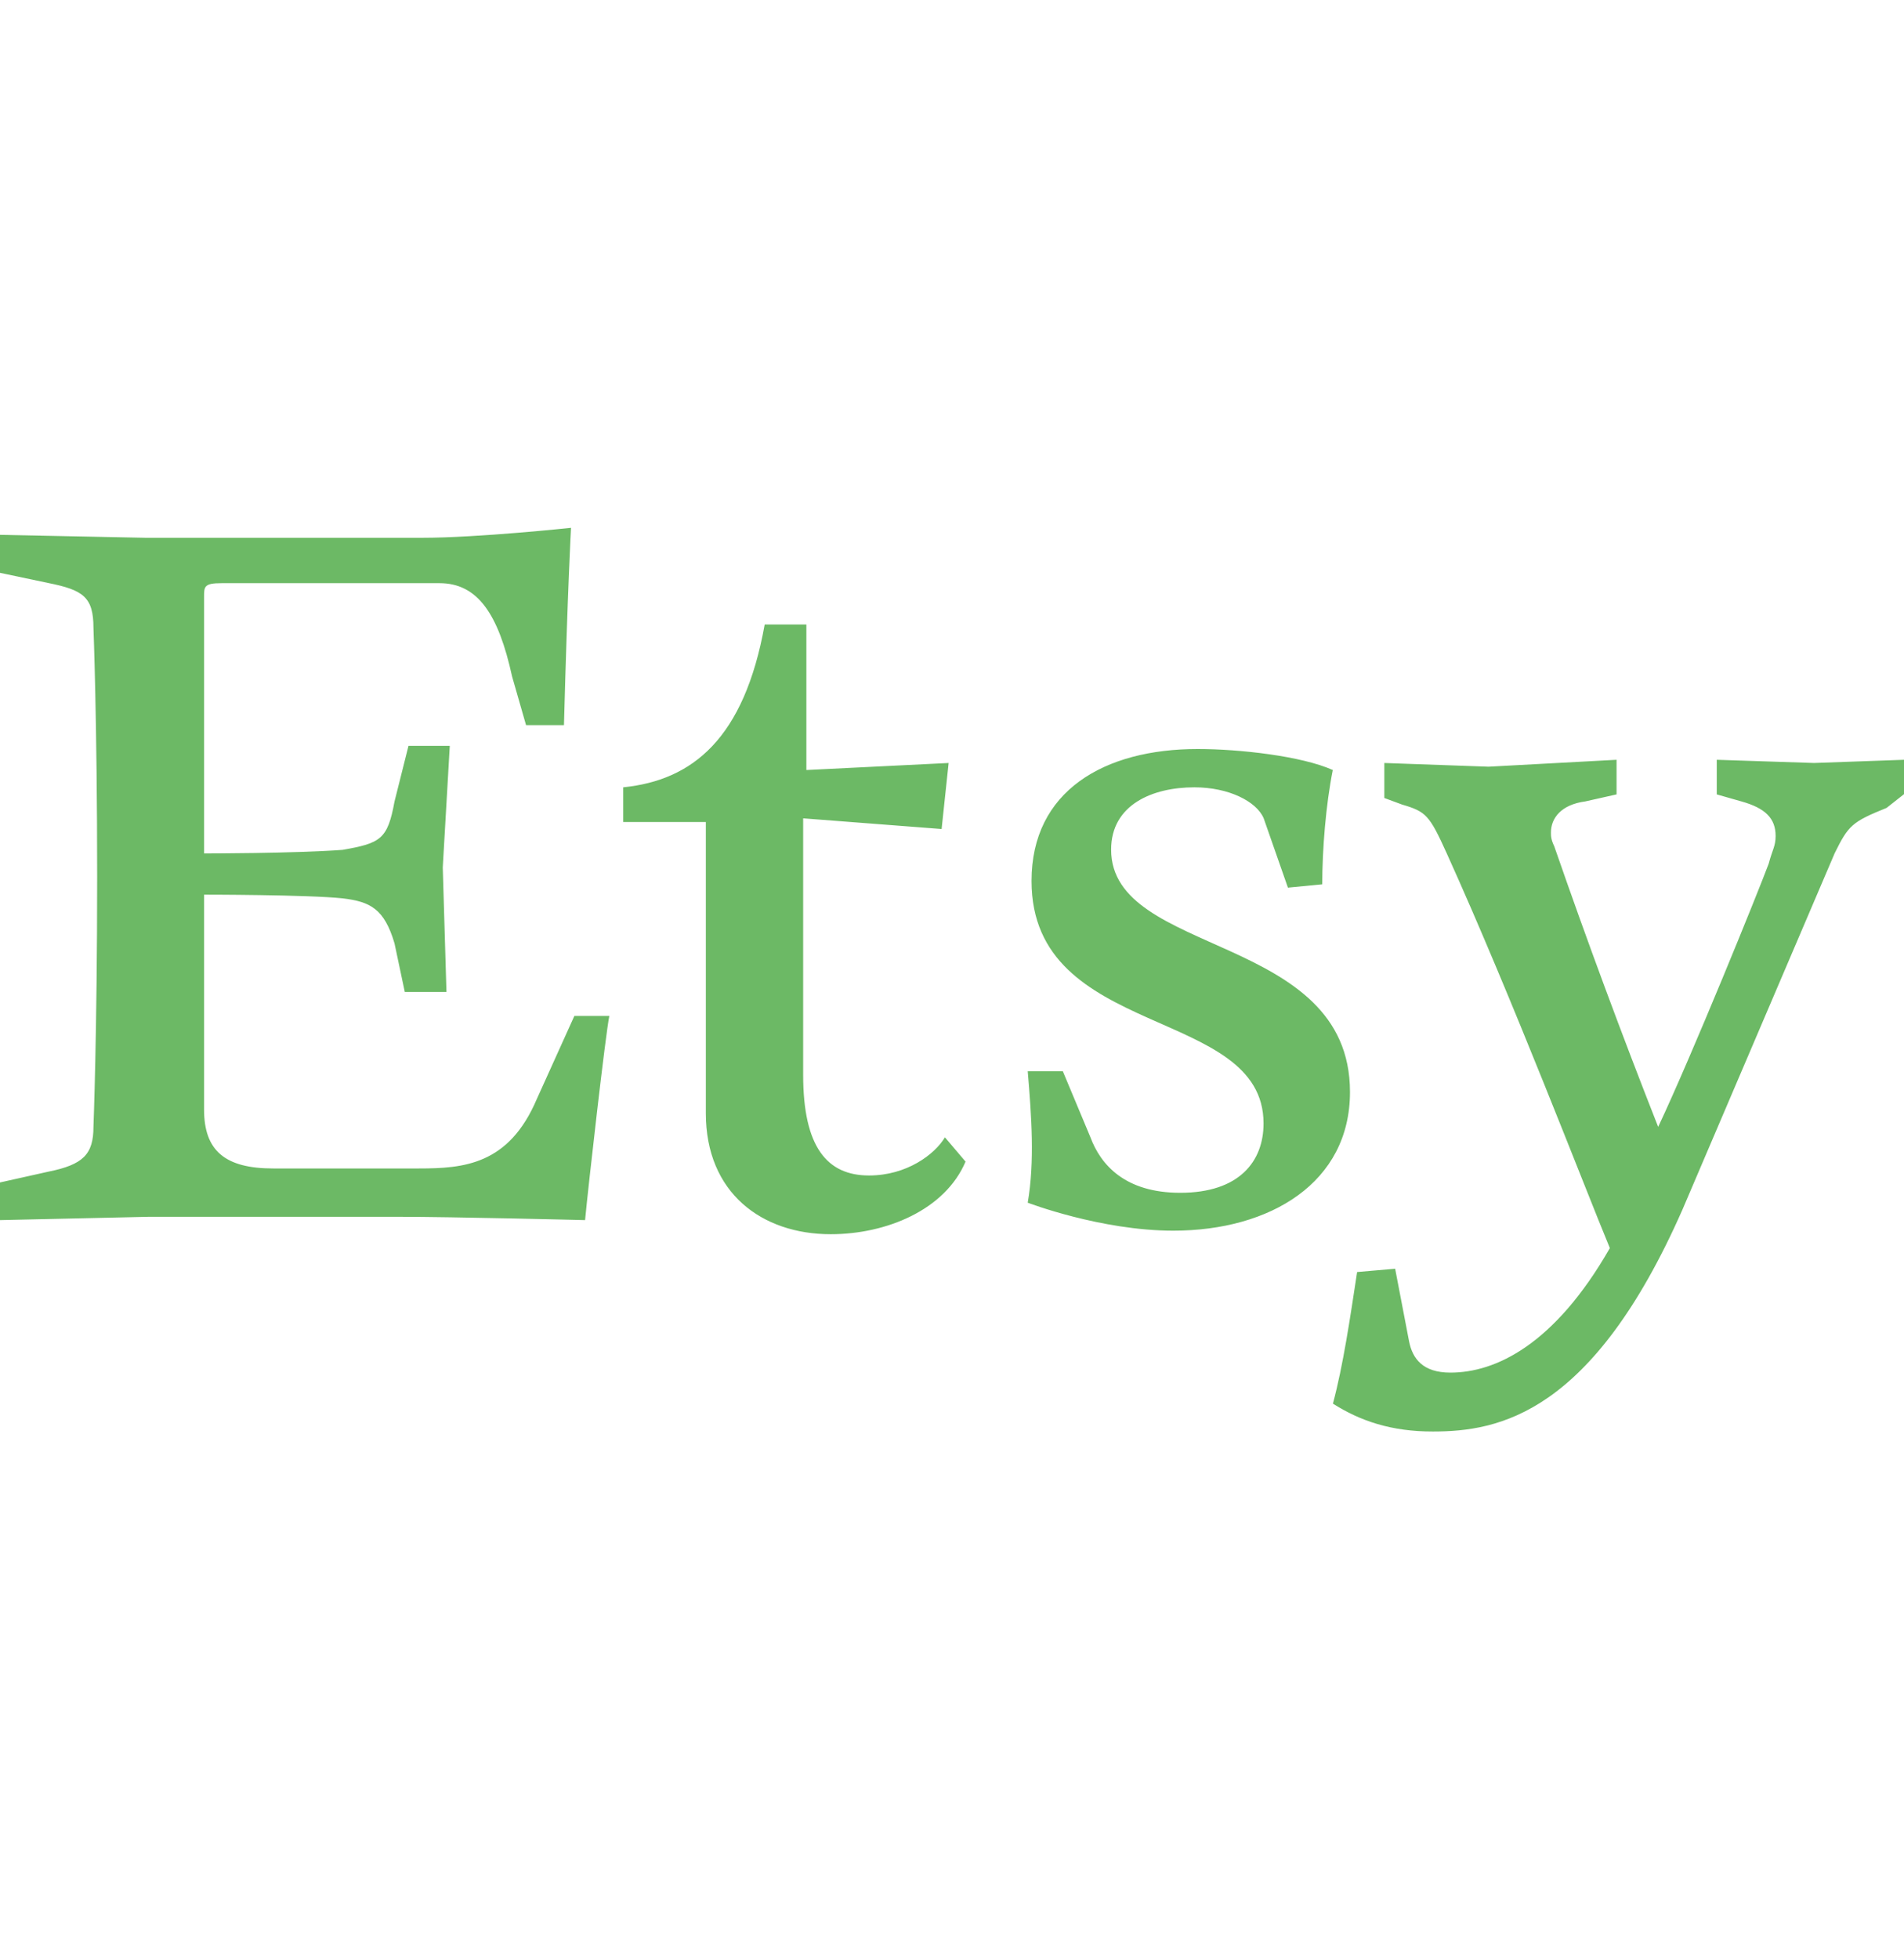 <svg width="35" height="36" viewBox="0 0 35 36" fill="none" xmlns="http://www.w3.org/2000/svg">
<path d="M15.975 21.598C15.209 21.598 14.764 21.084 14.764 19.749V15.036L17.309 15.232L17.438 14.019L14.823 14.148V11.474H14.057C13.68 13.573 12.731 14.337 11.456 14.466V15.103H12.975V20.455C12.975 21.916 14.003 22.677 15.27 22.677C16.293 22.677 17.372 22.231 17.749 21.343L17.37 20.897C17.181 21.212 16.667 21.598 15.975 21.598V21.598ZM9.867 20.195C9.353 21.401 8.527 21.469 7.7 21.469H5.025C4.137 21.469 3.751 21.144 3.751 20.385V16.438C3.751 16.438 5.66 16.438 6.298 16.506C6.807 16.567 7.064 16.697 7.252 17.333L7.441 18.226H8.207L8.139 15.938L8.268 13.704H7.509L7.252 14.727C7.125 15.424 6.995 15.492 6.298 15.615C5.41 15.681 3.751 15.681 3.751 15.681V10.972C3.751 10.776 3.751 10.715 4.075 10.715H8.079C8.782 10.715 9.163 11.285 9.413 12.428L9.67 13.323H10.367C10.435 10.776 10.497 9.698 10.497 9.698C10.497 9.698 8.782 9.881 7.766 9.881H2.674L0 9.827V10.525L0.888 10.712C1.529 10.841 1.718 10.969 1.718 11.539C1.718 11.539 1.786 13.259 1.786 16.116C1.786 18.982 1.718 20.701 1.718 20.701C1.718 21.21 1.529 21.399 0.888 21.528L0 21.726V22.418L2.736 22.357H7.321C8.336 22.357 10.755 22.418 10.755 22.418C10.815 21.787 11.133 18.985 11.201 18.667H10.558L9.867 20.195V20.195ZM20.425 15.611C20.425 14.783 21.189 14.466 21.955 14.466C22.584 14.466 23.096 14.723 23.229 15.034L23.675 16.309L24.306 16.248C24.306 15.611 24.372 14.783 24.5 14.148C23.927 13.891 22.782 13.762 22.016 13.762C20.296 13.762 18.962 14.533 18.962 16.186C18.962 19.113 23.227 18.476 23.227 20.642C23.227 21.34 22.78 21.916 21.696 21.916C20.68 21.916 20.233 21.402 20.044 20.894L19.537 19.682H18.892C18.962 20.515 19.022 21.34 18.892 22.098C18.892 22.098 20.233 22.612 21.568 22.612C23.355 22.612 24.816 21.726 24.816 20.065C24.816 17.139 20.425 17.581 20.425 15.611V15.611ZM31.558 13.96V14.596L32.011 14.725C32.451 14.848 32.64 15.036 32.64 15.36C32.64 15.548 32.581 15.611 32.513 15.868C32.324 16.377 31.111 19.369 30.481 20.705C29.809 19 29.172 17.282 28.571 15.55C28.51 15.423 28.51 15.361 28.51 15.295C28.51 15.036 28.693 14.785 29.141 14.725L29.716 14.596V13.96L27.363 14.087L25.447 14.019V14.662L25.774 14.783C26.213 14.912 26.276 14.975 26.594 15.678C27.805 18.352 29.141 21.846 29.593 22.932C28.573 24.713 27.489 25.22 26.662 25.22C26.153 25.22 25.965 24.963 25.902 24.645L25.646 23.311L24.947 23.372C24.82 24.206 24.69 25.093 24.502 25.79C25.003 26.108 25.578 26.304 26.342 26.302C27.55 26.302 29.27 25.984 30.927 22.226L33.726 15.676C33.979 15.164 34.044 15.101 34.68 14.844L35 14.592V13.96L33.348 14.019L31.558 13.96V13.96Z" fill="#6CB965"/>
</svg>
